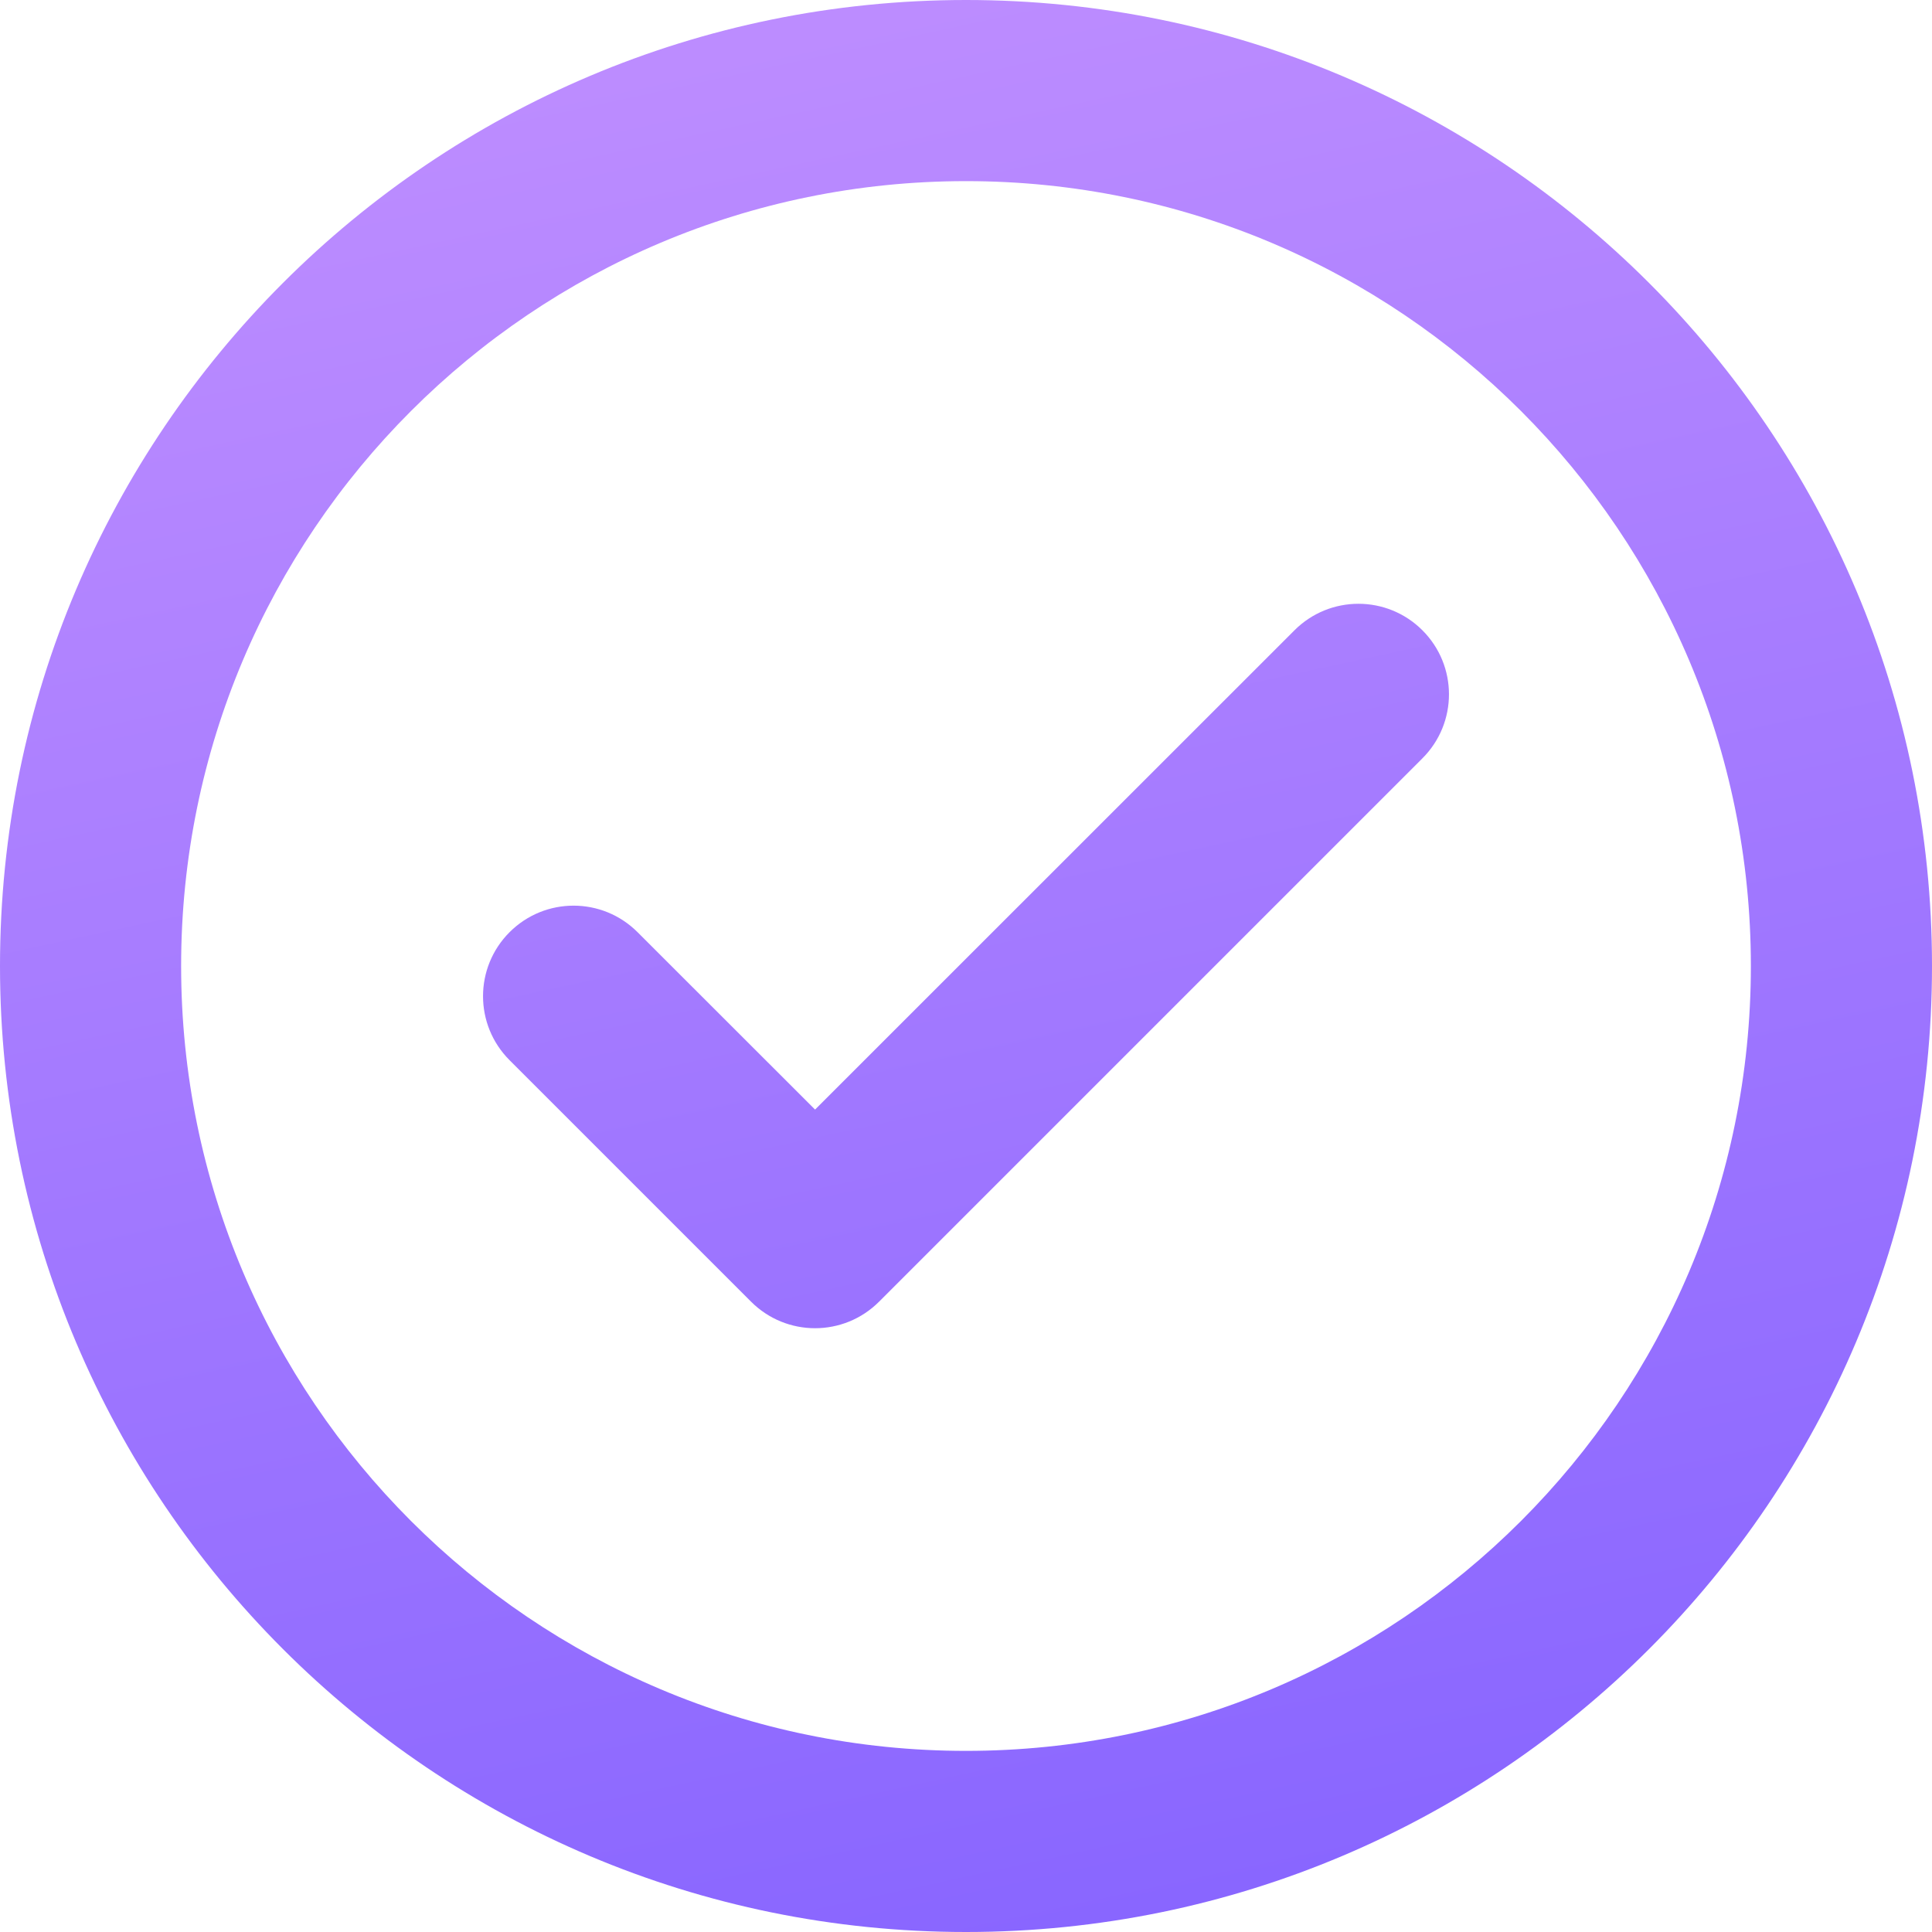 <svg width="16" height="16" viewBox="0 0 16 16" fill="none" xmlns="http://www.w3.org/2000/svg">
<g clip-path="url(#clip0_5775_77135)">
<path d="M11.78 6.28C12.073 5.987 12.073 5.513 11.78 5.22C11.487 4.927 11.013 4.927 10.72 5.22L6.75 9.189L5.28 7.72C4.987 7.427 4.513 7.427 4.22 7.72C3.927 8.013 3.927 8.487 4.22 8.78L6.22 10.78C6.513 11.073 6.987 11.073 7.28 10.78L11.78 6.28Z" fill="url(#paint0_linear_5775_77135)"/>
<path fill-rule="evenodd" clip-rule="evenodd" d="M0 8C0 3.582 3.582 0 8 0C12.418 0 16 3.582 16 8C16 12.418 12.418 16 8 16C3.582 16 0 12.418 0 8ZM1.5 8C1.5 4.41 4.41 1.5 8 1.5C11.59 1.5 14.5 4.41 14.5 8C14.5 11.59 11.59 14.5 8 14.5C4.41 14.5 1.5 11.59 1.5 8Z" fill="url(#paint1_linear_5775_77135)"/>
</g>
<defs>
<linearGradient id="paint0_linear_5775_77135" x1="8" y1="-3.33981e-07" x2="19.021" y2="50.804" gradientUnits="userSpaceOnUse">
<stop stop-color="#BC8CFF"/>
<stop offset="1" stop-color="#140FFF"/>
</linearGradient>
<linearGradient id="paint1_linear_5775_77135" x1="8" y1="-3.33981e-07" x2="19.021" y2="50.804" gradientUnits="userSpaceOnUse">
<stop stop-color="#BC8CFF"/>
<stop offset="1" stop-color="#140FFF"/>
</linearGradient>
<clipPath id="clip0_5775_77135">
<rect width="16" height="16" fill="white"/>
</clipPath>
</defs>
</svg>
